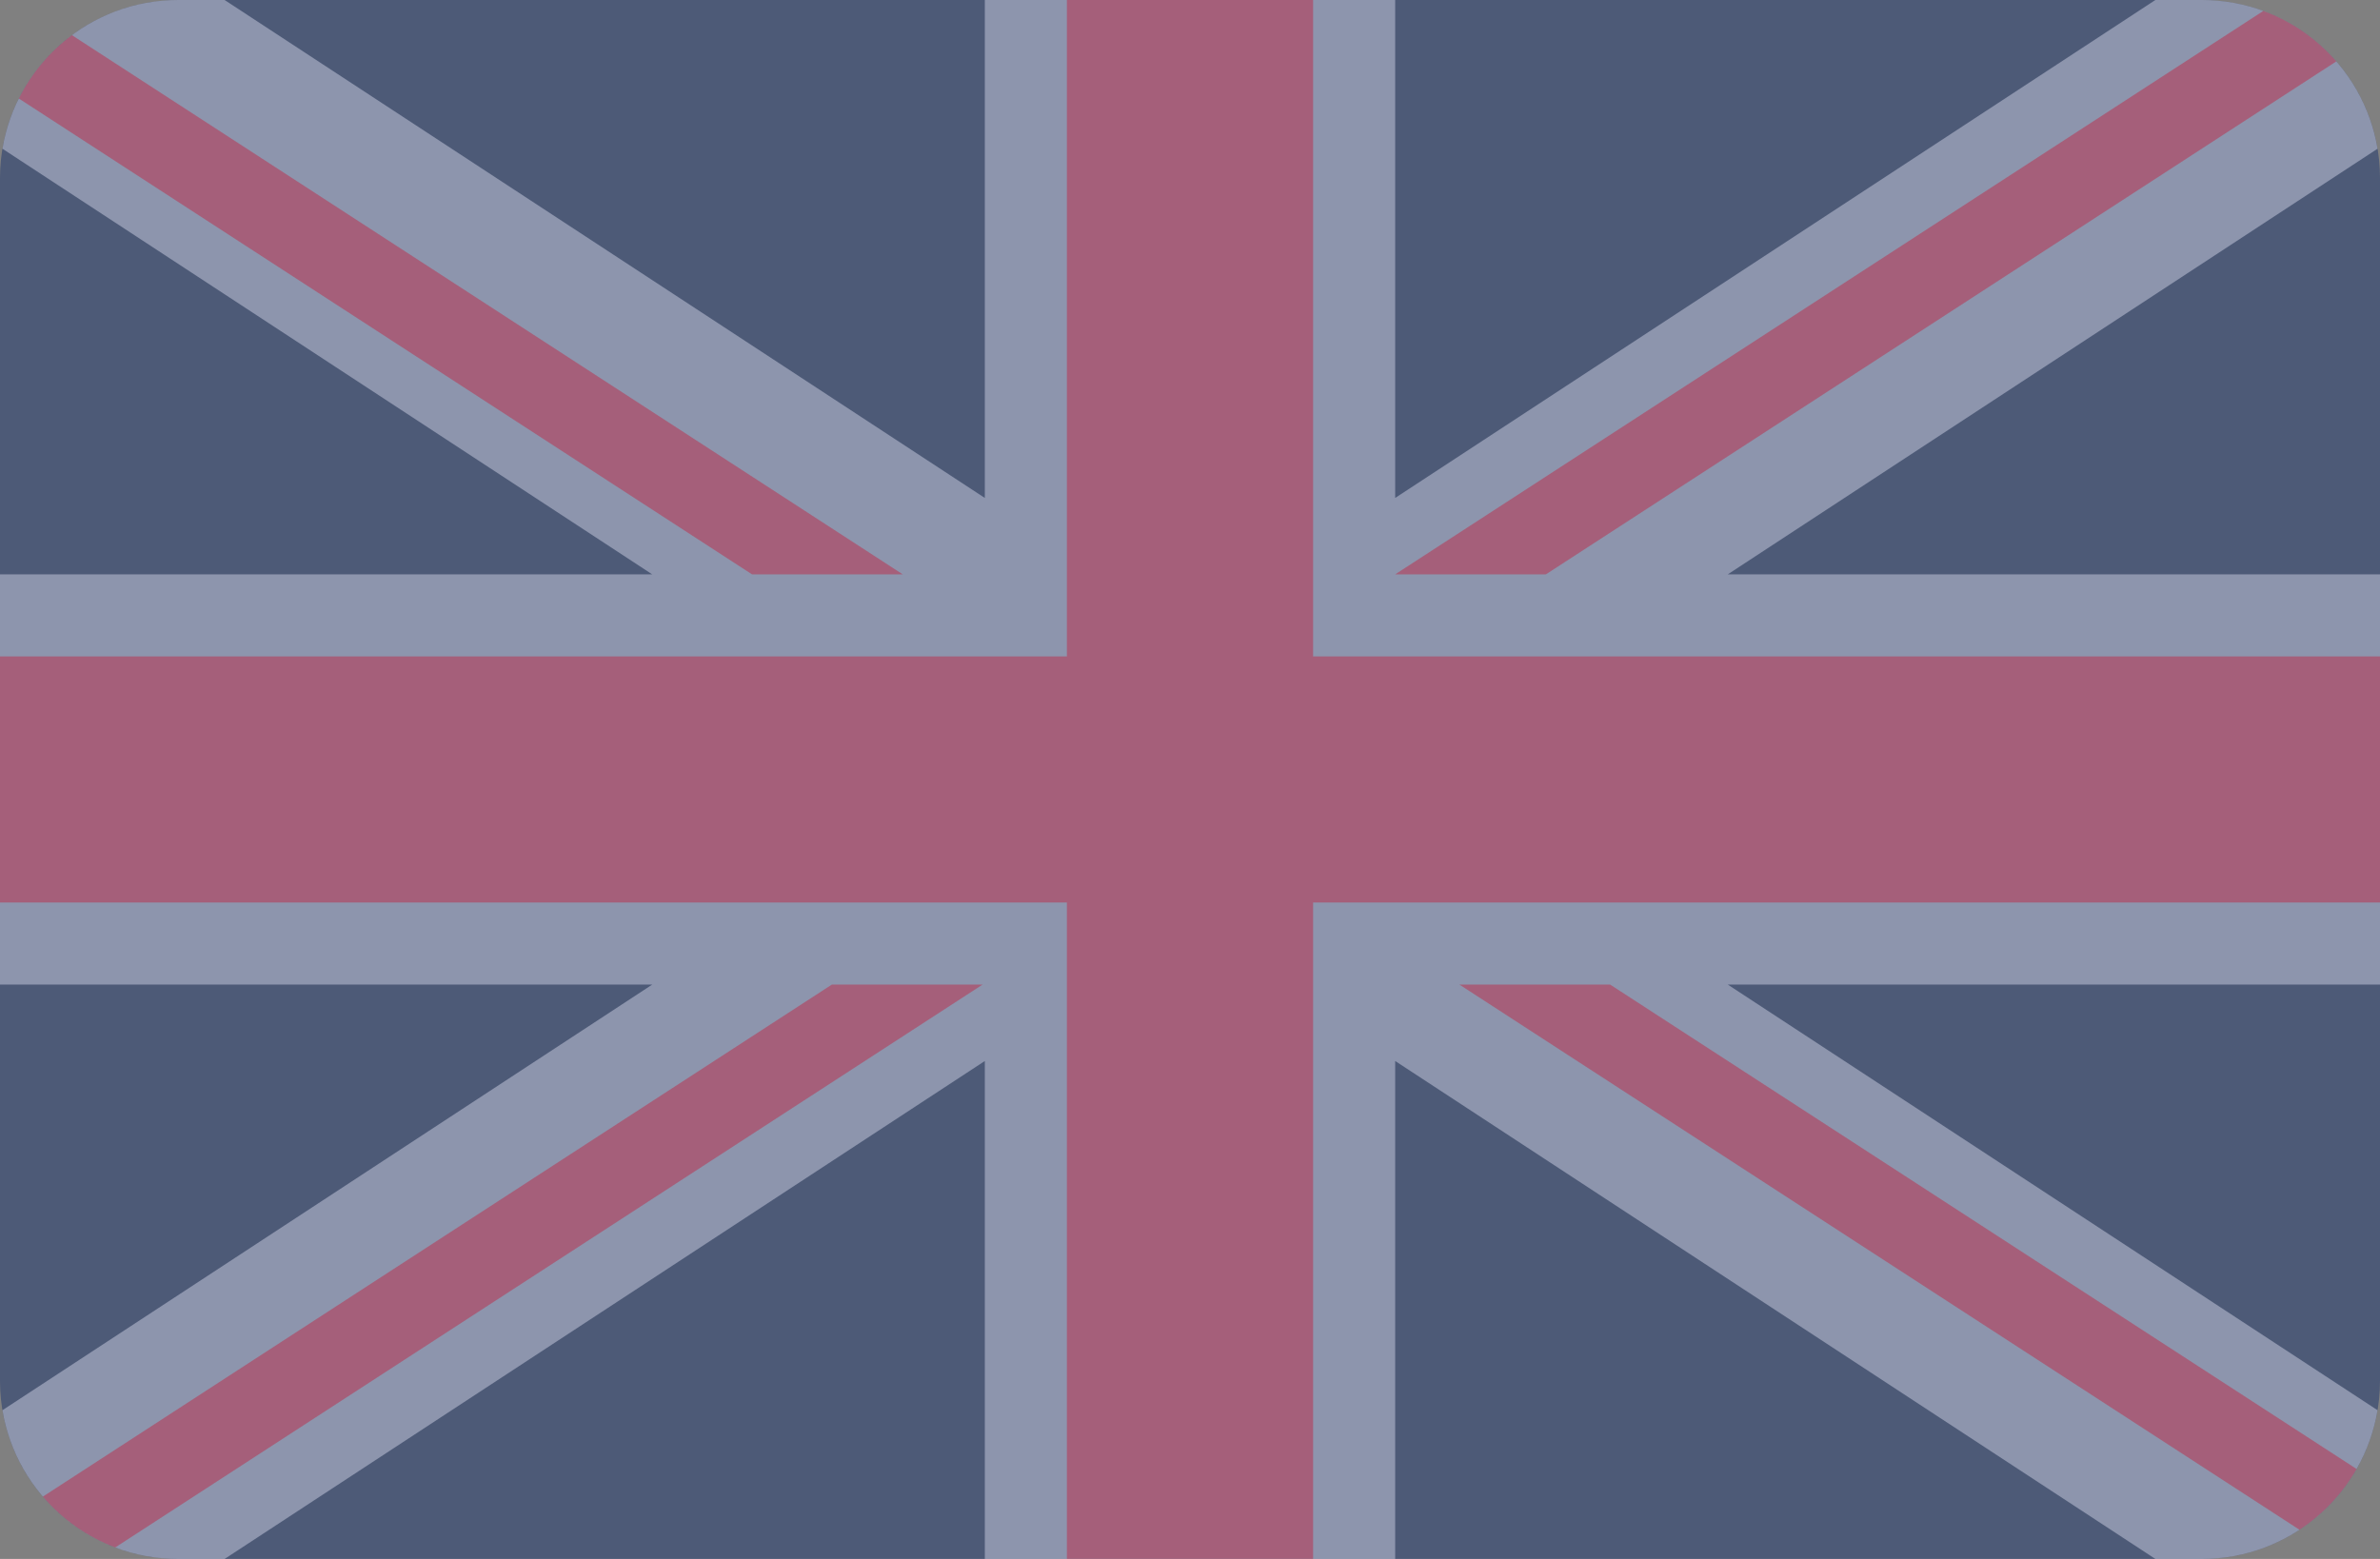 <?xml version="1.0" encoding="UTF-8" standalone="no"?>
<svg
   height="524.141"
   width="800"
   version="1.1"
   id="Layer_1"
   viewBox="0 0 512 335.45"
   xml:space="preserve"
   sodipodi:docname="English.selected.svg"
   inkscape:version="1.3 (0e150ed6c4, 2023-07-21)"
   xmlns:inkscape="http://www.inkscape.org/namespaces/inkscape"
   xmlns:sodipodi="http://sodipodi.sourceforge.net/DTD/sodipodi-0.dtd"
   xmlns="http://www.w3.org/2000/svg"
   xmlns:svg="http://www.w3.org/2000/svg"
   xmlns:rdf="http://www.w3.org/1999/02/22-rdf-syntax-ns#"
   xmlns:cc="http://creativecommons.org/ns#"
   xmlns:dc="http://purl.org/dc/elements/1.1/"><rect x="0" y="0" width="512" height="335.45" fill="#808080" stroke="none"/><title
   id="title1">Flag of United Kingdom</title><defs
   id="defs6" /><sodipodi:namedview
   id="namedview6"
   pagecolor="#EEEFFF"
   bordercolor="#000000"
   borderopacity="0.25"
   inkscape:showpageshadow="2"
   inkscape:pageopacity="0.0"
   inkscape:pagecheckerboard="0"
   inkscape:deskcolor="#d1d1d1"
   inkscape:zoom="1.0431268"
   inkscape:cx="483.16273"
   inkscape:cy="304.85267"
   inkscape:window-width="2160"
   inkscape:window-height="1330"
   inkscape:window-x="-12"
   inkscape:window-y="-12"
   inkscape:window-maximized="1"
   inkscape:current-layer="Layer_1"
   showgrid="false" />&#10;<path
   style="opacity:0.4;fill:#012169"
   d="M 473.655,0.001 H 38.345 C 17.167,0.001 0,17.168 0,38.346 v 258.759 c 0,21.177 17.167,38.345 38.345,38.345 h 435.31 C 494.832,335.45 512,318.283 512,297.105 V 38.346 C 512,17.168 494.833,0.001 473.655,0.001 Z"
   id="path1" />&#10;<path
   style="opacity:0.4;fill:#EEEFFF"
   d="M 511.469,32.007 C 508.447,13.848 492.672,0 473.655,0 h -9.977 L 300.138,107.147 V 0.001 H 211.862 V 107.148 L 48.322,0.001 H 38.345 C 19.328,0.001 3.553,13.848 0.531,32.008 l 139.778,91.58 H 0 v 88.276 H 140.309 L 0.531,303.442 c 3.022,18.159 18.797,32.007 37.814,32.007 h 9.977 l 163.54,-107.147 v 107.147 h 88.276 V 228.302 l 163.54,107.147 h 9.977 c 19.017,0 34.792,-13.847 37.814,-32.007 L 371.691,211.862 H 512 V 123.586 H 371.691 Z"
   id="path2" />&#10;<g
   id="g6"
   transform="translate(0,-88.275)"
   style="opacity:0.4">&#10;	<polygon
   style="fill:#c8102e"
   points="0,282.483 229.517,282.483 229.517,423.724 282.483,423.724 282.483,282.483 512,282.483 512,229.517 282.483,229.517 282.483,88.276 229.517,88.276 229.517,229.517 0,229.517 "
   id="polygon2" />&#10;	<path
   style="fill:#c8102e"
   d="M 24.793,421.252 211.376,300.138 H 178.948 L 9.224,410.31 c 4.153,4.847 9.49,8.645 15.569,10.942 z"
   id="path3" />&#10;	<path
   style="fill:#c8102e"
   d="M 346.388,300.138 H 313.96 l 180.716,117.305 c 5.057,-3.321 9.277,-7.807 12.287,-13.075 z"
   id="path4" />&#10;	<path
   style="fill:#c8102e"
   d="m 4.049,109.475 157.73,102.387 h 32.428 L 15.475,95.842 c -4.799,3.572 -8.726,8.242 -11.426,13.633 z"
   id="path5" />&#10;	<path
   style="fill:#c8102e"
   d="M 332.566,211.862 502.601,101.487 c -4.199,-4.831 -9.578,-8.607 -15.699,-10.86 L 300.138,211.862 Z"
   id="path6" />&#10;</g>&#10;</svg>
